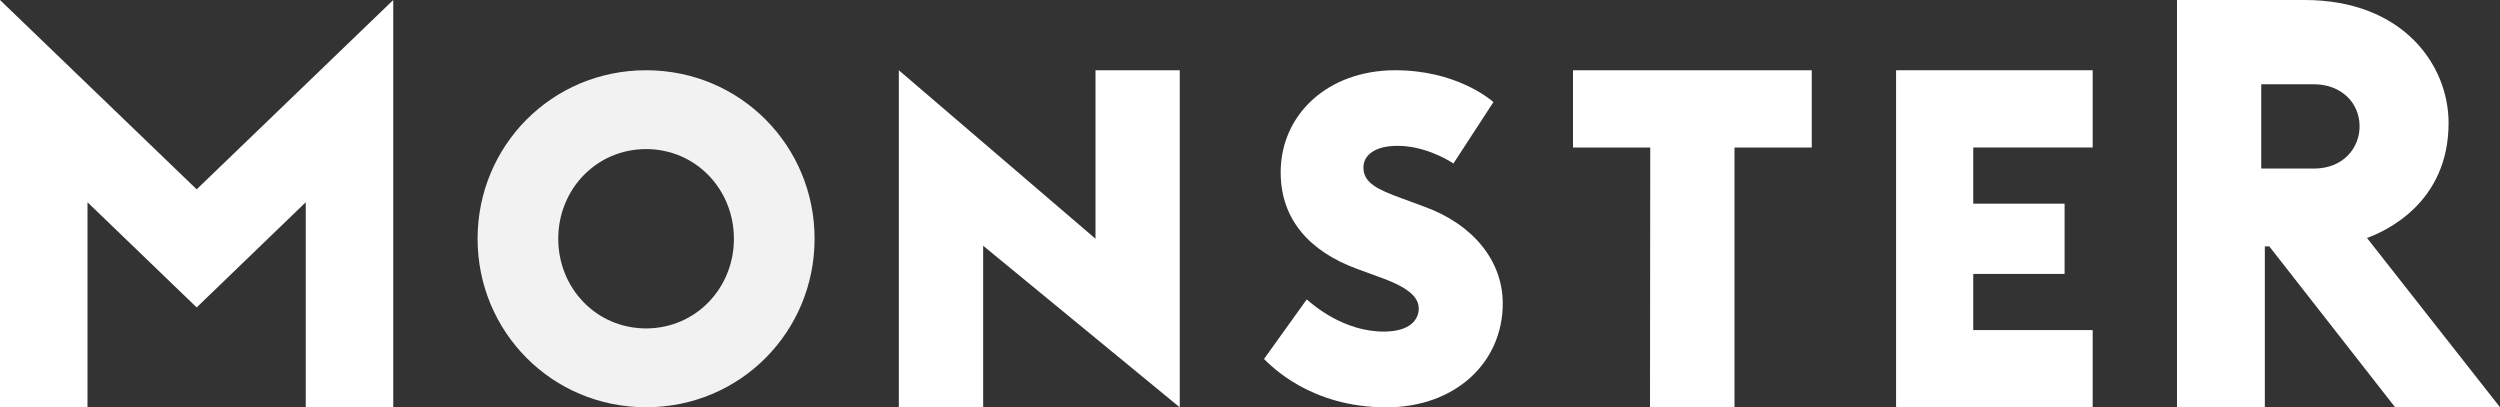 <?xml version="1.0" encoding="UTF-8"?>
<svg xmlns="http://www.w3.org/2000/svg" id="Ebene_2" data-name="Ebene 2" viewBox="0 0 300 48.88">
  <rect x="0" y="0" width="300" height="48.88" fill="#333333" stroke="none"/>
  <defs>
    <style>
      .cls-1 {
        fill: #fff;
      }

      .cls-1, .cls-2 {
        fill-rule: evenodd;
      }

      .cls-2 {
        fill: #f2f2f2;
      }
    </style>
  </defs>
  <g id="Ebene_1-2" data-name="Ebene 1">
    <g>
      <path id="path2" class="cls-1" d="M284.04,28.56c2.23-.82,9.79-4.2,9.79-13.81,0-6.95-5.47-14.75-17.29-14.75h-15.3v48.88h10.54v-19.31h.54l15.1,19.31h12.59l-15.96-20.31h0ZM277.64,20.22h-6.29v-10.11h6.29c3.32,0,5.51,2.22,5.51,5.06,0,2.48-1.85,5.06-5.51,5.06Z"></path>
      <polygon id="polygon4" class="cls-1" points="236.79 39.61 236.79 32.87 247.75 32.87 247.75 24.44 236.79 24.44 236.79 17.7 251.12 17.7 251.12 8.43 227.53 8.43 227.53 48.88 251.12 48.88 251.12 39.61 236.79 39.61"></polygon>
      <polygon id="polygon6" class="cls-1" points="208.14 48.88 208.14 17.7 217.41 17.7 217.41 8.43 188.76 8.43 188.76 17.7 198.03 17.7 198 48.88 208.14 48.88"></polygon>
      <path id="path8" class="cls-1" d="M166.36,48.88c-9.14,0-13.88-5.04-14.68-5.8l5.13-7.15c.8.7,4.44,3.86,9.24,3.86,3.26,0,4.2-1.53,4.2-2.76s-.97-2.41-4.41-3.67l-3.03-1.11c-5.58-2.05-9.13-5.87-9.13-11.56,0-6.97,5.68-12.26,13.74-12.26,7.27,0,11.34,3.43,11.79,3.82l-4.8,7.37c-.98-.66-3.7-2.12-6.7-2.12-2.81,0-4.1,1.18-4.1,2.6,0,1.84,1.67,2.63,4.63,3.71l2.74,1.01c5.74,2.1,9.35,6.43,9.35,11.6,0,7.1-5.71,12.46-13.97,12.46"></path>
      <polygon id="polygon10" class="cls-1" points="141.57 8.43 131.46 8.43 131.46 28.65 107.86 8.43 107.86 48.88 117.98 48.88 117.98 29.49 141.57 48.88 141.57 8.43"></polygon>
      <path id="path12" class="cls-2" d="M77.53,8.43c-11.31,0-20.22,9.06-20.22,20.22s8.92,20.22,20.22,20.22,20.22-9.05,20.22-20.22-8.92-20.22-20.22-20.22M77.53,39.41c-5.96,0-10.54-4.82-10.54-10.76s4.59-10.76,10.54-10.76,10.54,4.82,10.54,10.76-4.59,10.76-10.54,10.76"></path>
      <polygon id="polygon14" class="cls-1" points="10.5 48.88 10.5 24.27 23.6 36.89 36.69 24.27 36.69 48.88 47.19 48.88 47.19 0 23.6 22.72 0 0 0 48.88 10.5 48.88"></polygon>
    </g>
  </g>
</svg>
